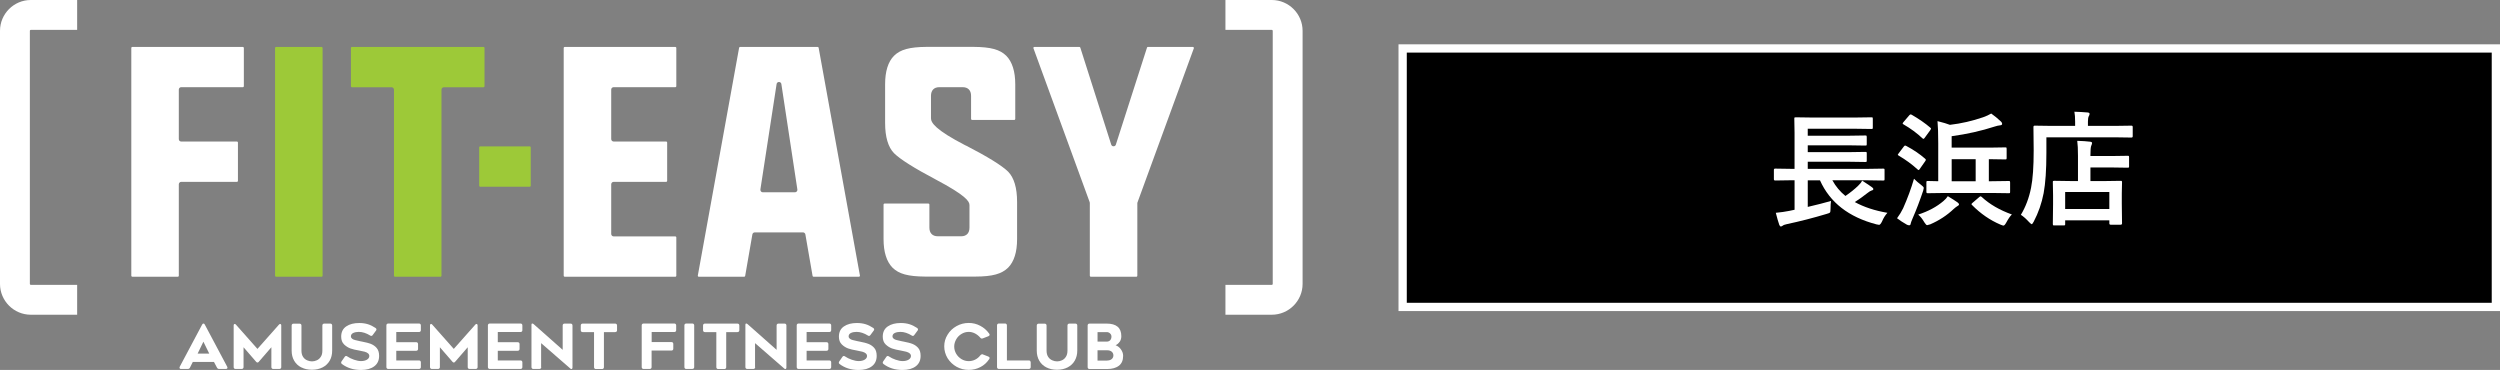 <?xml version="1.0" encoding="UTF-8"?><svg id="_レイヤー_2" xmlns="http://www.w3.org/2000/svg" width="281.278" height="41.624" viewBox="0 0 281.278 41.624"><rect x="0" y="0" width="281.278" height="41.624" fill="#808080" stroke="none"/><g id="_レイヤー_1-2"><rect x="157.813" y="5.452" width="123" height="29.081" style="stroke:#fff; stroke-miterlimit:10; stroke-width:.931px;"/><path d="M201.49,20.282l-1.771.027c-.091,0-.137-.05-.137-.15v-1.039c0-.1.046-.15.137-.15l1.771.027h.417v-4.061l-.027-1.579c0-.078.009-.123.027-.137s.062-.021.13-.021l1.928.027h4.676l1.9-.027c.082,0,.132.009.15.027.014.018.021.059.021.123v1.025c0,.064-.012.103-.034.116-.019.014-.063.021-.137.021l-1.9-.027h-5.25v.786h4.662l1.818-.027c.073,0,.118.011.137.034.014.018.021.062.021.13v.82c0,.073-.012.116-.034.13-.014.014-.055.021-.123.021l-1.818-.027h-4.662v.766h4.662l1.805-.027c.082,0,.13.009.144.027.019.023.027.071.027.144v.813c0,.073-.012.116-.034.13-.019.014-.063.021-.137.021l-1.805-.027h-4.662v.8h6.72l1.75-.027c.082,0,.13.009.144.027.019.018.027.059.027.123v1.039c0,.068-.009.11-.027.126s-.066.024-.144.024l-1.75-.027h-3.951c.378.688.868,1.276,1.47,1.764.565-.387,1.041-.77,1.429-1.148.191-.173.342-.365.451-.574.533.337.904.585,1.114.745.096.064.144.132.144.205,0,.078-.055.125-.164.144-.15.05-.314.148-.492.294-.515.406-.991.745-1.429,1.019,1.03.565,2.254.968,3.671,1.21-.246.269-.446.59-.602.964-.128.26-.239.39-.335.39-.046,0-.146-.018-.301-.055-3.122-.816-5.238-2.468-6.351-4.956h-1.374v2.994c.998-.232,1.871-.456,2.618-.67-.036.223-.055.517-.055.882,0,.232-.022.374-.068.424-.036.041-.159.091-.369.15-1.518.456-3.006.838-4.464,1.148-.232.045-.396.107-.492.185-.068.055-.137.082-.205.082-.06,0-.116-.062-.171-.185-.114-.324-.244-.775-.39-1.354.569-.055,1.068-.125,1.497-.212l.615-.13v-3.315h-.417Z" style="fill:#fff;"/><path d="M213.439,24.554c.278-.374.506-.748.684-1.121.501-1.13.909-2.238,1.224-3.322.265.264.524.49.779.677.214.155.321.276.321.362,0,.045-.022.148-.068.308-.374,1.117-.774,2.165-1.203,3.145-.123.291-.189.474-.198.547-.014.132-.068.198-.164.198-.087,0-.176-.023-.267-.068-.429-.242-.798-.483-1.107-.725ZM214.478,16.42c.807.428,1.516.909,2.126,1.442.055.055.082.091.082.109,0,.027-.027.084-.082.171l-.629.896c-.041.064-.08.096-.116.096-.027,0-.068-.027-.123-.082-.62-.565-1.321-1.078-2.105-1.538-.073-.045-.109-.084-.109-.116,0-.018.034-.068.103-.15l.574-.759c.06-.078.109-.116.15-.116.027,0,.07.016.13.048ZM215.08,12.906c.848.492,1.547.978,2.099,1.456.055.041.082.078.082.109,0,.027-.027.084-.082.171l-.643.882c-.05.068-.091.103-.123.103-.022,0-.062-.021-.116-.062-.602-.574-1.312-1.098-2.133-1.572-.063-.037-.096-.068-.096-.096,0-.032.032-.086.096-.164l.649-.759c.06-.068.111-.103.157-.103.022,0,.06.011.109.034ZM219.154,22.073c.492.296.861.533,1.107.711.101.078.15.148.15.212,0,.073-.062.139-.185.198-.096.05-.23.153-.403.308-.757.72-1.639,1.299-2.646,1.736-.196.064-.312.096-.349.096-.077,0-.18-.103-.308-.308-.228-.392-.463-.686-.704-.882,1.144-.369,2.097-.882,2.857-1.538.196-.164.355-.342.479-.533ZM218.846,21.711l-1.948.027c-.073,0-.118-.011-.137-.034-.014-.018-.021-.064-.021-.137v-1.039c0-.078.012-.125.034-.144.014-.014.055-.021.123-.021l1.176.027v-4.3c0-1.035-.027-1.855-.082-2.461.634.16,1.099.298,1.395.417,1.263-.146,2.509-.431,3.739-.854.347-.123.649-.262.909-.417.355.246.725.549,1.107.909.082.082.123.167.123.253,0,.096-.075.15-.226.164-.187.018-.383.062-.588.13-1.531.497-3.153.861-4.867,1.094v1.285h4.293l1.723-.027c.082,0,.132.009.15.027.014.018.021.062.021.13v1.032c0,.078-.012.125-.034.144-.019.014-.063.021-.137.021l-1.723-.027h-.109v2.481h.308l1.948-.027c.063,0,.103.011.116.034.014.018.021.062.021.13v1.039c0,.078-.007.125-.021.144s-.053.027-.116.027l-1.948-.027h-5.229ZM219.585,20.391h2.7v-2.481h-2.7v2.481ZM226.359,24.131c-.183.164-.396.474-.643.93-.118.214-.221.321-.308.321-.046,0-.157-.037-.335-.109-1.176-.501-2.24-1.235-3.192-2.201-.046-.041-.068-.075-.068-.103,0-.037.046-.091.137-.164l.718-.615c.077-.068.132-.103.164-.103.036,0,.084.027.144.082.884.816,2.012,1.47,3.384,1.962Z" style="fill:#fff;"/><path d="M230.242,15.449v1.764c0,1.9-.103,3.404-.308,4.512-.219,1.144-.593,2.217-1.121,3.22-.101.187-.176.28-.226.28-.036,0-.13-.075-.28-.226-.355-.387-.668-.663-.937-.827.542-.902.925-1.918,1.148-3.049.196-.971.294-2.368.294-4.19l-.027-2.646c0-.1.046-.15.137-.15l1.894.027h2.659v-.465c0-.474-.027-.85-.082-1.128.511.014,1.005.041,1.483.082.15.014.226.064.226.15,0,.096-.029.185-.089.267-.063.119-.096.319-.096.602v.492h3.021l1.88-.027c.091,0,.137.05.137.15v1.039c0,.1-.046.15-.137.15l-1.88-.027h-7.697ZM232.197,25.361h-1.073c-.077,0-.123-.009-.137-.027s-.021-.062-.021-.13l.027-2.235v-1.019l-.027-1.449c0-.078.009-.123.027-.137s.06-.021.123-.021l1.866.027h.813v-2.83c0-.738-.027-1.303-.082-1.695.583.018,1.06.05,1.429.096.159.018.239.066.239.144,0,.073-.029.175-.089.308-.063.132-.096.492-.096,1.08v.082h2.338l1.859-.027c.073,0,.116.009.13.027s.021.059.021.123v1.039c0,.073-.009.116-.027.13s-.06.021-.123.021l-1.859-.027h-2.338v1.531h1.524l1.873-.027c.073,0,.118.009.137.027.014.018.021.062.021.13l-.027,1.251v1.162l.027,2.222c0,.096-.053.144-.157.144h-1.121c-.101,0-.15-.048-.15-.144v-.349h-4.97v.417c0,.078-.009.123-.027.137s-.062.021-.13.021ZM232.354,21.601v1.914h4.97v-1.914h-4.97Z" style="fill:#fff;"/><g id="_ンテンツ"><path d="M92.001,5.281h-8.737c-.049,0-.089.041-.105.089l-4.648,25.643s0,.065.024.081c.016.024.049.041.081.041h5.119c.049,0,.097-.041.105-.089l.811-4.673c.024-.13.138-.227.268-.227h5.427c.13,0,.243.097.268.227l.811,4.673c.008.049.049.089.105.089h5.119s.057-.016.081-.041.024-.057.024-.081l-4.648-25.643c-.008-.049-.049-.089-.105-.089M89.714,21.319c.008.081-.008.162-.065.219-.049.057-.13.097-.203.097h-3.626c-.081,0-.154-.032-.203-.097-.049-.057-.073-.138-.065-.219l1.825-11.868c.016-.13.13-.227.268-.227s.251.097.268.235l1.801,11.868v-.008Z" style="fill:#fff;"/><path d="M108.648,16.371c-3.456-1.785-3.902-2.58-3.902-3.066v-2.523c0-.617.341-.973.933-.973h2.628c.608,0,.949.357.949.973v2.604c0,.057.049.105.105.105h4.762c.057,0,.105-.049.105-.105v-3.894c0-1.452-.341-2.531-1.006-3.212-.722-.714-1.752-.99-3.675-1.006h-5.289c-1.923.016-2.953.292-3.675,1.006-.665.673-.998,1.752-.998,3.204v4.356c0,1.574.341,2.718,1.006,3.399.698.69,2.271,1.679,4.681,2.953,3.358,1.777,3.805,2.45,3.805,2.88v2.539c0,.617-.341.973-.933.973h-2.628c-.608,0-.949-.357-.949-.973v-2.604c0-.057-.049-.105-.105-.105h-4.948c-.057,0-.105.049-.105.105v3.894c0,1.452.341,2.531,1.006,3.212.722.714,1.752.99,3.675,1.006h5.654c1.923-.008,2.953-.292,3.683-1.006.665-.673,1.006-1.752,1.006-3.204v-4.194c0-1.574-.341-2.718-1.006-3.399-.698-.69-2.304-1.679-4.77-2.953" style="fill:#fff;"/><path d="M75.988,5.281h-12.46c-.057,0-.105.049-.105.105v25.643c0,.057.049.105.105.105h12.46c.057,0,.105-.049.105-.105v-4.324c0-.057-.049-.105-.105-.105h-6.944c-.146,0-.276-.122-.276-.276v-5.589c0-.146.122-.276.276-.276h5.914c.057,0,.105-.049.105-.105v-4.324c0-.057-.049-.105-.105-.105h-5.914c-.146,0-.276-.122-.276-.276v-5.573c0-.146.122-.268.276-.268h6.944c.057,0,.105-.049.105-.105v-4.316c0-.057-.049-.105-.105-.105" style="fill:#fff;"/><path d="M36.189,5.281h-5.135c-.057,0-.105.049-.105.105v25.643c0,.057.049.105.105.105h5.135c.057,0,.105-.049.105-.105V5.387c0-.057-.049-.105-.105-.105" style="fill:#9dc938;"/><path d="M27.33,5.281h-12.452c-.057,0-.105.049-.105.105v25.643c0,.057.049.105.105.105h5.135c.057,0,.105-.049.105-.105v-10.294c0-.146.122-.276.268-.276h6.279c.057,0,.105-.049.105-.105v-4.324c0-.057-.049-.105-.105-.105h-6.279c-.154,0-.268-.122-.268-.276v-5.573c0-.146.122-.268.268-.268h6.944c.057,0,.105-.049.105-.105v-4.316c0-.057-.049-.105-.105-.105" style="fill:#fff;"/><path d="M54.393,5.281h-14.805c-.057,0-.105.049-.105.105v4.324c0,.057.049.105.105.105h4.462c.146,0,.276.122.276.268v20.946c0,.057.049.105.105.105h5.135c.057,0,.105-.049.105-.105V10.084c0-.146.122-.268.276-.268h4.462c.057,0,.105-.049.105-.105v-4.324c0-.057-.049-.105-.105-.105" style="fill:#9dc938;"/><path d="M134.299,5.33s-.049-.049-.081-.049h-5.07c-.049,0-.089.032-.097.073l-3.505,10.919c-.032.114-.138.187-.26.187s-.219-.073-.26-.187l-3.48-10.919c-.016-.041-.057-.073-.105-.073h-5.07s-.065.016-.089.049c-.016.024-.024.065-.008.097l6.328,17.32s.016.065.016.089v8.193c0,.057.049.105.105.105h5.135c.057,0,.105-.049.105-.105v-8.161s0-.065.016-.089l6.344-17.352s.008-.065-.008-.097" style="fill:#fff;"/><path d="M59.609,16.468h-5.589c-.057,0-.105.049-.105.105v4.332c0,.057.049.105.105.105h5.589c.057,0,.105-.049.105-.105v-4.332c0-.057-.049-.105-.105-.105" style="fill:#9dc938;"/><path d="M143.092,35.41h-5.216v-3.358h5.216c.057,0,.105-.049.105-.105V3.464c0-.057-.049-.105-.105-.105h-5.216V0h5.216c1.906,0,3.464,1.558,3.464,3.464v28.482c0,1.906-1.558,3.464-3.464,3.464" style="fill:#fff;"/><path d="M3.464,35.41h5.216v-3.358H3.464c-.057,0-.105-.049-.105-.105V3.464c0-.057.049-.105.105-.105h5.216V0H3.464C1.558,0,0,1.558,0,3.464v28.482c0,1.906,1.558,3.464,3.464,3.464" style="fill:#fff;"/><path d="M20.24,41.47s-.049-.057-.049-.097c0-.024.008-.065.032-.114l2.523-4.746c.041-.073.089-.114.146-.114.065,0,.114.041.146.114l2.523,4.746c.024.049.032.081.032.114,0,.041-.016.073-.049.097-.032.024-.081.041-.13.041h-.763c-.105,0-.187-.049-.243-.154l-.333-.633h-2.385l-.316.633c-.049.105-.13.154-.243.154h-.771c-.057,0-.097-.016-.13-.041M23.542,39.783l-.657-1.339-.649,1.339h1.306Z" style="fill:#fff;"/><path d="M31.524,36.448s.065.016.089.049.032.073.032.13v4.673c0,.065-.016.114-.057.154s-.089.057-.154.057h-.69c-.065,0-.114-.016-.154-.057s-.057-.089-.057-.154v-2.231l-1.42,1.639c-.041.057-.089.081-.146.081-.049,0-.097-.024-.146-.081l-1.42-1.639v2.231c0,.065-.016.114-.057.154s-.089.057-.154.057h-.69c-.065,0-.114-.016-.154-.057s-.057-.089-.057-.154v-4.673c0-.057.008-.097.032-.13.024-.032.049-.049.089-.049.049,0,.089.024.138.081l2.417,2.726,2.417-2.726c.049-.057.097-.081.138-.081" style="fill:#fff;"/><path d="M33.901,41.34c-.349-.178-.617-.43-.803-.754-.195-.333-.284-.714-.284-1.136v-2.823c0-.065.016-.114.057-.154s.089-.057.154-.057h.681c.065,0,.114.016.154.057s.057.089.057.154v2.823c0,.276.057.511.178.698s.276.316.479.398c.17.073.349.114.527.114s.365-.041.544-.122c.178-.081.324-.203.438-.381.13-.178.187-.414.187-.714v-2.823c0-.065.016-.114.057-.154s.089-.057.154-.057h.681c.065,0,.114.016.154.057s.057.089.057.154v2.823c0,.43-.089.811-.276,1.136s-.454.576-.795.754c-.349.178-.746.268-1.201.268s-.86-.089-1.201-.268" style="fill:#fff;"/><path d="M38.387,40.78c0-.041.016-.089.049-.13l.349-.503c.041-.065.089-.097.154-.097.041,0,.089.016.13.049.219.146.471.276.763.373.284.097.544.154.779.154.284,0,.511-.057.681-.162s.26-.243.26-.406c0-.227-.178-.389-.527-.487l-.608-.13c-.398-.065-.73-.146-.99-.235-.26-.097-.487-.243-.698-.438-.227-.211-.341-.511-.341-.884,0-.519.187-.9.568-1.16s.868-.381,1.46-.381c.365,0,.698.049.982.138.292.089.576.235.86.422.065.049.097.097.097.162,0,.049-.016.097-.049.13l-.373.503c-.041.065-.089.097-.154.097-.049,0-.089-.016-.138-.049-.203-.13-.414-.227-.633-.3s-.43-.105-.641-.105c-.243,0-.446.041-.625.122-.17.081-.26.211-.26.381,0,.105.041.187.13.26s.195.122.333.154c.089.024.276.073.552.13l.251.049c.43.081.771.17,1.006.268.235.097.446.243.617.438.187.211.284.511.284.892,0,.511-.178.9-.544,1.176-.365.276-.86.414-1.493.414-.844,0-1.558-.227-2.15-.673-.057-.049-.089-.097-.089-.162" style="fill:#fff;"/><path d="M44.585,38.501h2.239c.065,0,.114.016.154.057s.057.089.057.154v.544c0,.065-.016.114-.057.154s-.089.057-.154.057h-2.239v1.087h2.555c.065,0,.114.016.154.057s.057.089.057.154v.535c0,.065-.016.114-.057.154s-.089.057-.154.057h-3.456c-.065,0-.114-.016-.154-.057s-.057-.089-.057-.154v-4.689c0-.065.016-.114.057-.154s.089-.057.154-.057h3.456c.065,0,.114.016.154.057s.057.089.057.154v.535c0,.065-.016.114-.057.154s-.089.057-.154.057h-2.555v1.144Z" style="fill:#fff;"/><path d="M53.614,36.448s.065.016.089.049.032.073.032.13v4.673c0,.065-.016.114-.057.154s-.089.057-.154.057h-.69c-.065,0-.114-.016-.154-.057s-.057-.089-.057-.154v-2.231l-1.42,1.639c-.041.057-.089.081-.146.081-.049,0-.097-.024-.146-.081l-1.42-1.639v2.231c0,.065-.016.114-.057.154s-.089.057-.154.057h-.69c-.065,0-.114-.016-.154-.057s-.057-.089-.057-.154v-4.673c0-.057.008-.097.032-.13.024-.032.049-.049.089-.049.049,0,.089.024.138.081l2.417,2.726,2.417-2.726c.049-.057.097-.081.138-.081" style="fill:#fff;"/><path d="M56.007,38.501h2.239c.065,0,.114.016.154.057s.057.089.057.154v.544c0,.065-.016.114-.057.154s-.089.057-.154.057h-2.239v1.087h2.555c.065,0,.114.016.154.057s.057.089.057.154v.535c0,.065-.016.114-.057.154s-.089.057-.154.057h-3.456c-.065,0-.114-.016-.154-.057s-.057-.089-.057-.154v-4.689c0-.065.016-.114.057-.154s.089-.057.154-.057h3.456c.065,0,.114.016.154.057s.057.089.057.154v.535c0,.065-.016.114-.057.154s-.089.057-.154.057h-2.555v1.144Z" style="fill:#fff;"/><path d="M60.899,41.3c0,.065-.016.114-.057.154s-.089.057-.154.057h-.681c-.065,0-.114-.016-.154-.057s-.057-.089-.057-.154v-4.778s.008-.065.024-.089.041-.032.073-.032c.049,0,.105.024.154.073l3.261,2.888v-2.742c0-.065.016-.114.057-.154s.089-.057.154-.057h.681c.065,0,.114.016.154.057s.057.089.057.154v4.713c0,.057-.008.105-.032.138-.024.032-.057.049-.089.049-.041,0-.081-.016-.114-.049l-3.294-2.864v2.701l.016-.008Z" style="fill:#fff;"/><path d="M69.376,37.308s-.089.057-.154.057h-1.274v3.943c0,.065-.016.114-.057.154s-.089.057-.154.057h-.69c-.065,0-.114-.016-.154-.057s-.057-.089-.057-.154v-3.943h-1.282c-.065,0-.114-.016-.154-.057s-.057-.089-.057-.154v-.535c0-.065.016-.114.057-.154s.089-.057.154-.057h3.659c.065,0,.114.016.154.057s.057.089.057.154v.535c0,.065-.016.114-.057.154" style="fill:#fff;"/><path d="M73.311,38.485h2.231c.065,0,.114.016.154.057s.057.089.057.154v.535c0,.065-.016.114-.057.154s-.089.057-.154.057h-2.231v1.858c0,.065-.016.114-.057.154s-.089.057-.154.057h-.69c-.065,0-.114-.016-.154-.057s-.057-.089-.057-.154v-4.689c0-.065.016-.114.057-.154s.089-.057.154-.057h3.456c.065,0,.114.016.154.057s.057.089.057.154v.535c0,.065-.016.114-.057.154s-.089.057-.154.057h-2.547v1.128h-.008Z" style="fill:#fff;"/><path d="M78.048,41.454s-.089.057-.154.057h-.681c-.065,0-.114-.016-.154-.057s-.057-.089-.057-.154v-4.689c0-.065.016-.114.057-.154s.089-.057.154-.057h.681c.065,0,.114.016.154.057s.057.089.057.154v4.689c0,.065-.016.114-.057.154" style="fill:#fff;"/><path d="M83.135,37.308s-.089.057-.154.057h-1.274v3.943c0,.065-.016.114-.057.154s-.089.057-.154.057h-.69c-.065,0-.114-.016-.154-.057s-.057-.089-.057-.154v-3.943h-1.282c-.065,0-.114-.016-.154-.057s-.057-.089-.057-.154v-.535c0-.065.016-.114.057-.154s.089-.057.154-.057h3.659c.065,0,.114.016.154.057s.057.089.057.154v.535c0,.065-.016.114-.057.154" style="fill:#fff;"/><path d="M84.968,41.3c0,.065-.016.114-.057.154s-.089.057-.154.057h-.681c-.065,0-.114-.016-.154-.057s-.057-.089-.057-.154v-4.778s.008-.065.024-.089.041-.032.073-.032c.049,0,.105.024.154.073l3.261,2.888v-2.742c0-.065.016-.114.057-.154s.089-.057.154-.057h.681c.065,0,.114.016.154.057s.057.089.057.154v4.713c0,.057-.016.105-.032.138-.024.032-.057.049-.089.049-.041,0-.081-.016-.114-.049l-3.294-2.864v2.701l.016-.008Z" style="fill:#fff;"/><path d="M90.752,38.501h2.239c.065,0,.114.016.154.057s.057.089.057.154v.544c0,.065-.016.114-.057.154s-.089.057-.154.057h-2.239v1.087h2.555c.065,0,.114.016.154.057s.057.089.057.154v.535c0,.065-.016.114-.057.154s-.089.057-.154.057h-3.456c-.065,0-.114-.016-.154-.057s-.057-.089-.057-.154v-4.689c0-.065.016-.114.057-.154s.089-.057.154-.057h3.456c.065,0,.114.016.154.057s.057.089.057.154v.535c0,.065-.016.114-.057.154s-.089.057-.154.057h-2.555v1.144Z" style="fill:#fff;"/><path d="M94.386,40.78c0-.041.016-.089.049-.13l.349-.503c.041-.065.089-.097.154-.097.041,0,.089.016.13.049.219.146.471.276.763.373.284.097.544.154.779.154.284,0,.511-.057.681-.162s.26-.243.26-.406c0-.227-.178-.389-.527-.487l-.608-.13c-.398-.065-.73-.146-.99-.235-.26-.097-.495-.243-.698-.438-.227-.211-.341-.511-.341-.884,0-.519.187-.9.568-1.16.381-.26.868-.381,1.46-.381.365,0,.698.049.982.138.292.089.576.235.86.422.065.049.097.097.097.162,0,.049-.016.097-.049.13l-.373.503c-.041.065-.097.097-.154.097-.049,0-.097-.016-.138-.049-.203-.13-.414-.227-.633-.3s-.43-.105-.641-.105c-.243,0-.454.041-.625.122-.17.081-.26.211-.26.381,0,.105.041.187.13.26s.195.122.324.154c.097.024.276.073.552.13l.251.049c.43.081.771.17,1.006.268.235.097.446.243.617.438.187.211.276.511.276.892,0,.511-.178.9-.544,1.176s-.86.414-1.493.414c-.844,0-1.558-.227-2.142-.673-.057-.049-.089-.097-.089-.162" style="fill:#fff;"/><path d="M99.327,40.78c0-.041.016-.089.049-.13l.349-.503c.041-.065.089-.097.154-.097.041,0,.089.016.13.049.219.146.471.276.763.373.284.097.544.154.779.154.284,0,.511-.057.681-.162s.26-.243.26-.406c0-.227-.178-.389-.535-.487l-.608-.13c-.398-.065-.73-.146-.99-.235-.26-.097-.487-.243-.698-.438-.227-.211-.341-.511-.341-.884,0-.519.187-.9.568-1.16.381-.26.868-.381,1.46-.381.365,0,.698.049.982.138.292.089.576.235.86.422.065.049.097.097.097.162,0,.049-.016.097-.049.13l-.373.503c-.041.065-.089.097-.154.097-.049,0-.097-.016-.138-.049-.203-.13-.414-.227-.633-.3s-.43-.105-.641-.105c-.243,0-.446.041-.625.122-.17.081-.26.211-.26.381,0,.105.041.187.13.26s.195.122.333.154c.089.024.276.073.552.13l.251.049c.43.081.771.17,1.006.268.235.097.446.243.617.438.187.211.276.511.276.892,0,.511-.178.9-.544,1.176s-.86.414-1.493.414c-.844,0-1.558-.227-2.142-.673-.057-.049-.089-.097-.089-.162" style="fill:#fff;"/><path d="M110.473,39.848s.065,0,.097.024l.633.243c.089.041.138.089.138.162,0,.041-.016.073-.041.122-.26.389-.584.69-.99.9-.406.211-.844.316-1.314.316-.495,0-.949-.114-1.371-.349s-.754-.56-1.014-.965c-.243-.414-.373-.852-.373-1.33s.122-.909.373-1.314c.243-.406.584-.73,1.006-.965.422-.235.876-.357,1.379-.357.454,0,.892.105,1.298.324.406.211.738.511,1.006.884.032.041.041.081.041.122,0,.073-.049.122-.13.162l-.633.243s-.065.024-.105.024c-.073,0-.13-.032-.178-.097-.17-.203-.365-.357-.592-.479-.227-.114-.462-.178-.698-.178-.292,0-.568.073-.819.227-.251.146-.454.349-.6.608-.146.26-.227.527-.227.811s.073.56.219.811c.146.251.349.454.6.608.251.154.527.227.827.227.243,0,.487-.057.714-.17s.422-.276.576-.479c.057-.073.114-.114.178-.114" style="fill:#fff;"/><path d="M115.908,40.61s.057.089.057.154v.535c0,.065-.016.114-.057.154s-.089.057-.154.057h-3.367c-.065,0-.114-.016-.154-.057s-.057-.089-.057-.154v-4.689c0-.065.016-.114.057-.154s.089-.057.154-.057h.69c.065,0,.114.016.154.057s.057.089.057.154v3.943h2.466c.065,0,.114.016.154.057" style="fill:#fff;"/><path d="M117.734,41.34c-.349-.178-.617-.43-.803-.754-.195-.333-.284-.714-.284-1.136v-2.823c0-.065.016-.114.057-.154s.089-.057.154-.057h.681c.065,0,.114.016.154.057s.057.089.057.154v2.823c0,.276.057.511.178.698s.284.316.479.398c.17.073.341.114.527.114s.365-.041.544-.122c.178-.081.324-.203.438-.381.122-.178.187-.414.187-.714v-2.823c0-.065.016-.114.057-.154s.089-.057.154-.057h.681c.065,0,.114.016.154.057s.057.089.057.154v2.823c0,.43-.097.811-.284,1.136-.187.324-.454.576-.795.754-.349.178-.746.268-1.201.268s-.86-.089-1.201-.268" style="fill:#fff;"/><path d="M125.976,38.444c-.122.187-.276.316-.462.398.235.081.438.235.6.462s.251.462.251.73c0,.503-.162.876-.479,1.119-.324.243-.754.365-1.306.365h-1.996c-.065,0-.114-.016-.154-.057s-.057-.089-.057-.154v-4.689c0-.065.016-.114.057-.154s.089-.057.154-.057h1.915c1.111,0,1.663.471,1.663,1.42,0,.227-.057.438-.178.625M124.515,38.436c.17,0,.308-.057.398-.162s.138-.243.138-.406c0-.138-.049-.251-.154-.349s-.227-.154-.373-.154h-1.038v1.071h1.03ZM124.58,40.561c.211,0,.373-.057.503-.162.122-.105.187-.251.187-.414s-.065-.308-.187-.414c-.122-.105-.3-.162-.519-.162h-1.079v1.16h1.095v-.008Z" style="fill:#fff;"/></g></g></svg>
